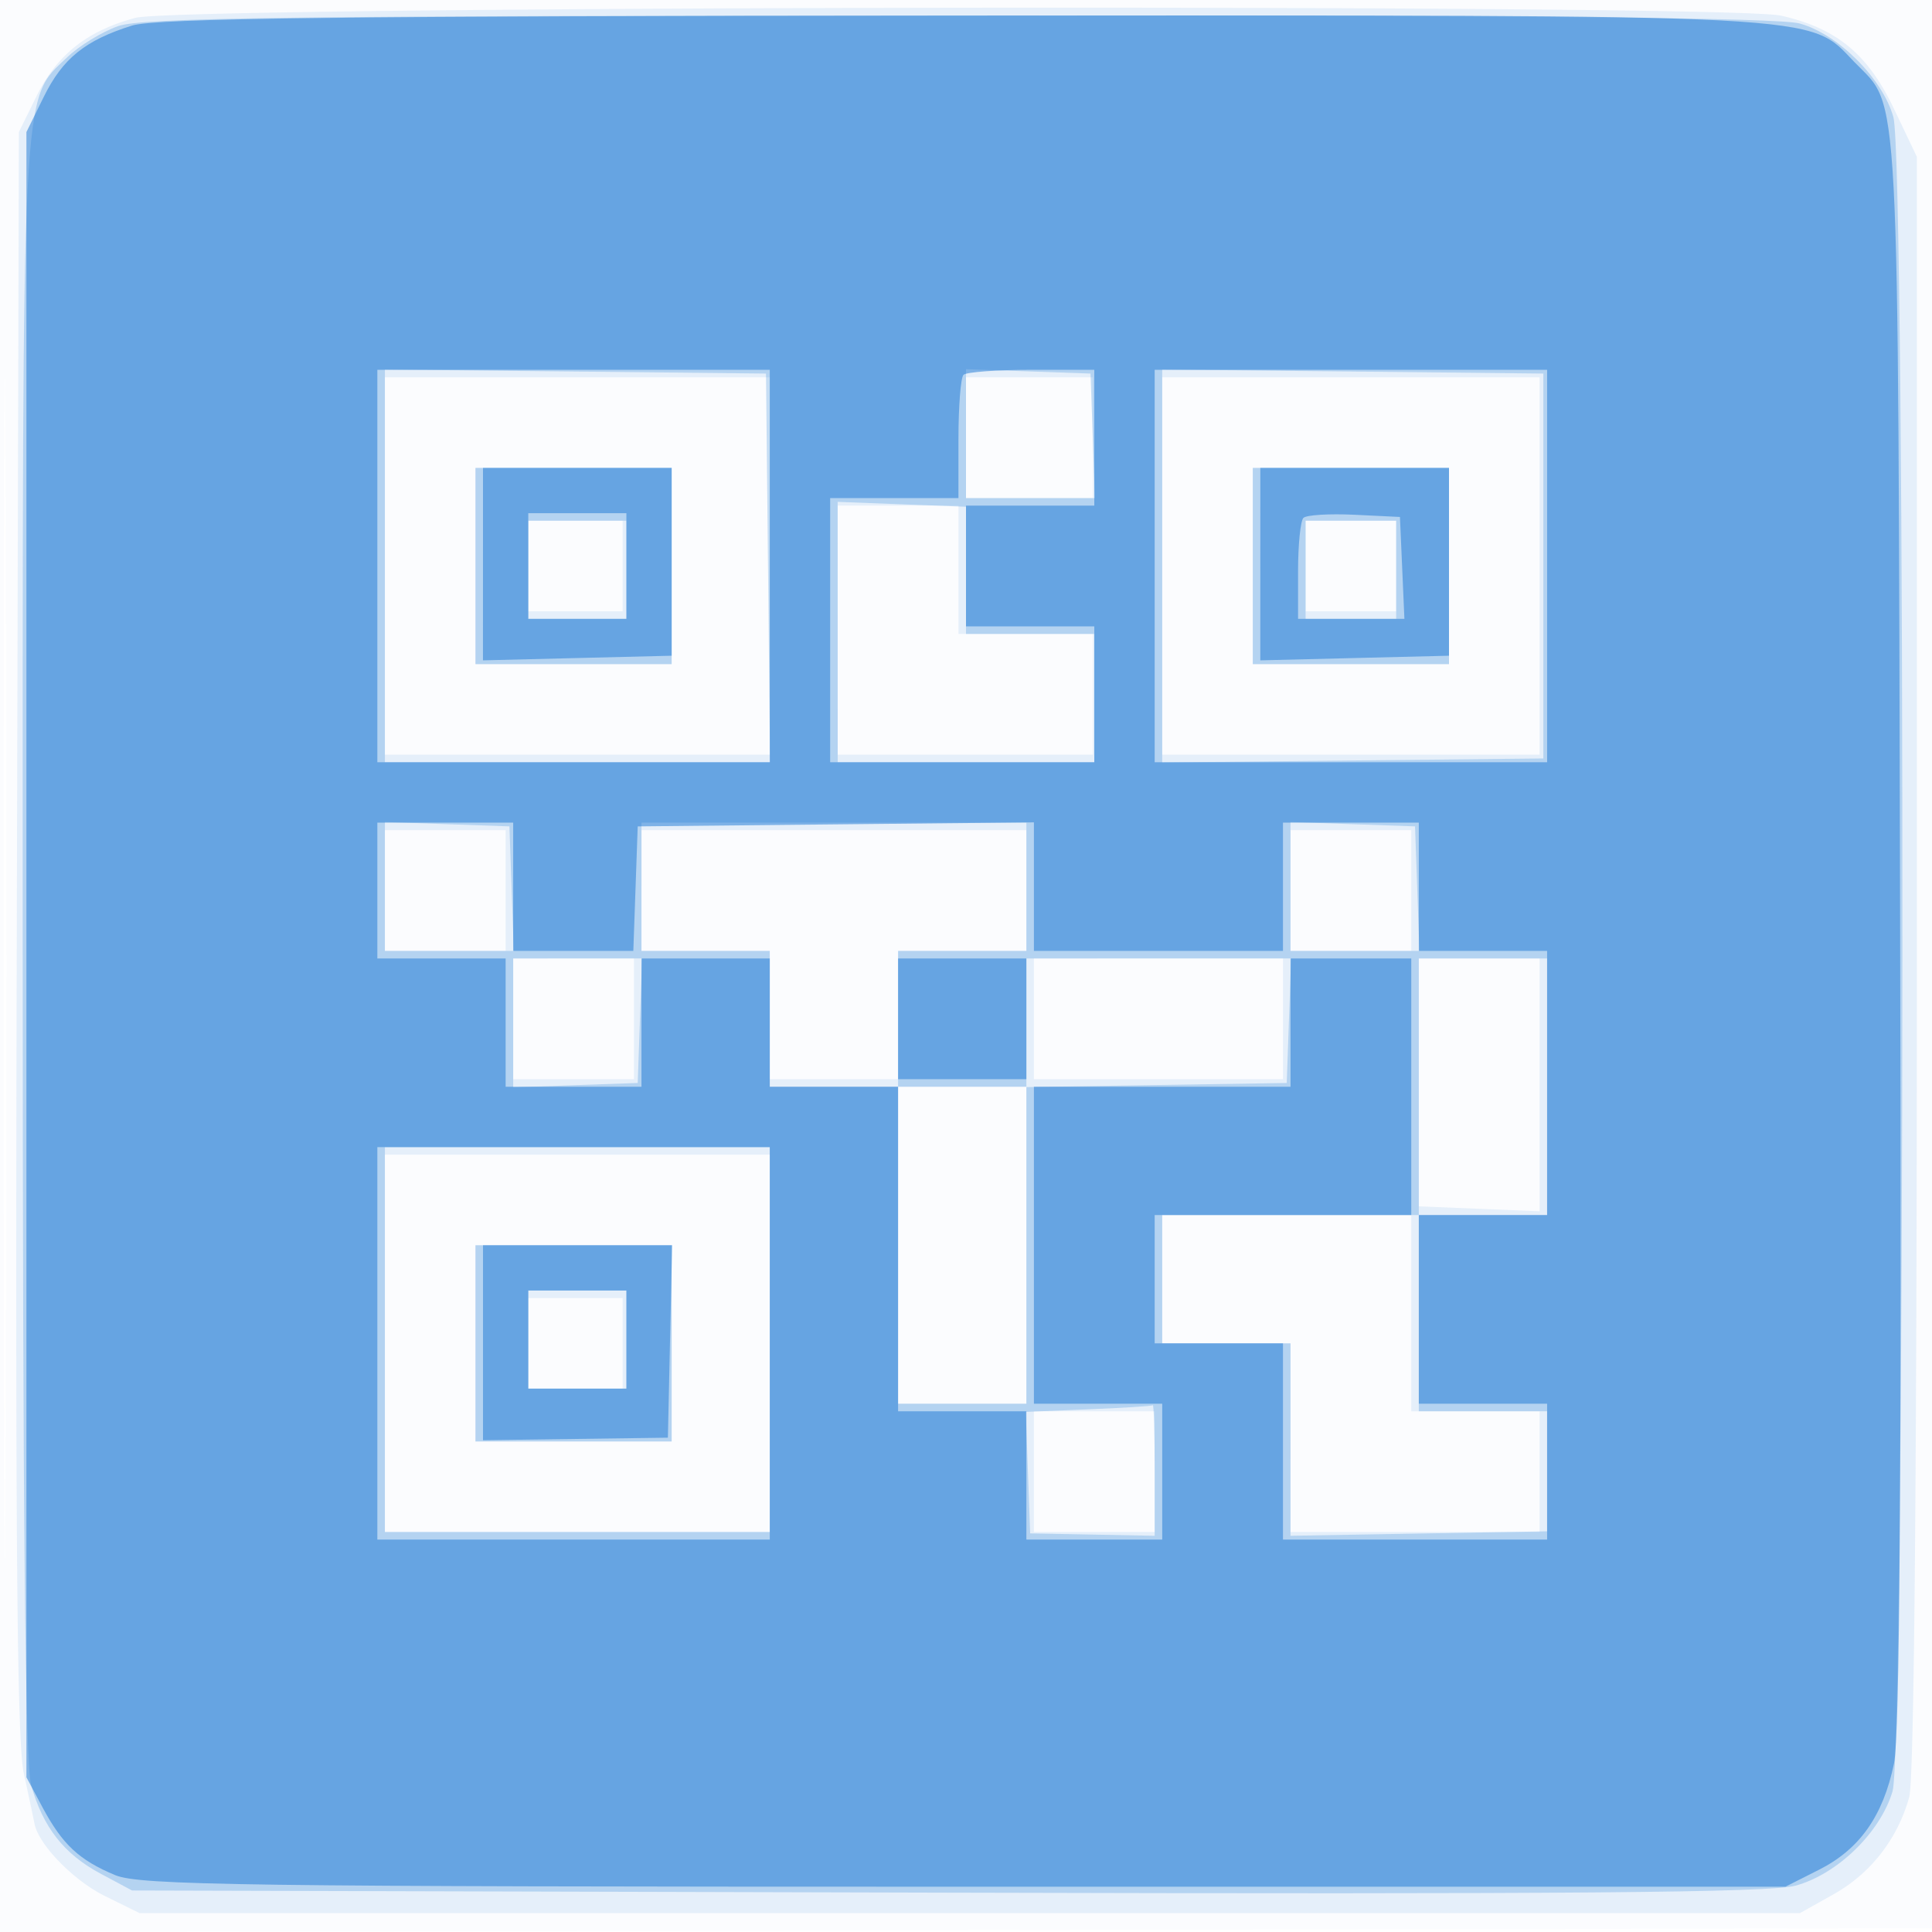 <svg xmlns="http://www.w3.org/2000/svg" width="256" height="256"><path fill-opacity=".016" d="M0 128.004v128.004l128.25-.254 128.25-.254.254-127.75L257.008 0H0v128.004m.485.496c0 70.4.119 99.053.265 63.672.146-35.38.146-92.98 0-128C.604 29.153.485 58.1.485 128.5" fill="#1976D2" fill-rule="evenodd"/><path fill-opacity=".095" d="M17.939 2.365C11.527 4.094 7.548 7.25 4.836 12.757L2.5 17.5l-.277 105.964c-.207 79.695.022 107.336.926 111.5a559.856 559.856 0 0 1 1.424 6.687c.534 2.78 5.173 7.535 9.367 9.602l4.56 2.247h220l4.461-2.5c4.918-2.756 8.483-7.338 10.023-12.882.644-2.319 1.007-41.975 1.01-110.475L254 20.786l-3.065-6.422C247.49 7.146 243.364 3.75 236 2.074 229.045.49 23.876.764 17.939 2.365M51 75v25h51V50H51v25m77-17v8h16.81V50H128v8m26 17v25h50V50h-50v25m-91 0v13h26V62H63v13m103 0v13h26V62h-26v13m-55 8.5V100h33.81V84H127V67h-16v16.5M70 75v6h12.5V69H70v6m103 0v6h12V69h-12v6M51 118v8h16v-16H51v8m34 0v8h17v17h17v-17h17v-16H85v8m86 0v8h16v-16h-16v8M68 135v8h16v-16H68v8m69 0v8h33v-16h-33v8m51 8.424v16.424l8.002.326 8.003.326-.003-16.75L204 127h-16v16.424M119 165v21h17v-42h-17v21m-68 13v25h51v-50H51v25m103-8.5v8.5h17v25h33v-16h-17v-26h-33v8.5M63 178v13h26v-26H63v13m7 0v6h12.5v-12H70v6m67 17v8h16v-16h-16v8" fill="#1976D2" fill-rule="evenodd"/><path fill-opacity=".238" d="M15.637 3.465c-2.124.757-5.142 2.602-6.705 4.1-6.157 5.899-5.933 1.417-5.926 118.363.003 74.878.335 107.762 1.113 110.572 1.548 5.587 4.355 9.174 9.215 11.773L17.5 250.5l108 .288c82.573.22 109.043.001 112.43-.931 5.547-1.525 11.207-7.032 12.844-12.497 1.667-5.565 1.772-215.852.111-221.837-1.416-5.098-7.31-10.992-12.408-12.408C235.685 2.34 202.474 2.023 127 2.049c-88.679.032-108.176.28-111.363 1.416M51 74.983V101h51.034l-.267-25.75-.267-25.75-25.25-.267L51 48.966v26.017m77-17.523V66h17.081l-.291-8.25-.29-8.25-8.25-.29-8.25-.291v8.541M154 75v26.034l25.25-.267 25.25-.267v-51l-25.25-.267-25.25-.267V75m-91 0v13h26V62H63v13m103 0v13h26V62h-26v13m-55.002 8.75L111 101h34V84h-17V67.147l-8.502-.324-8.503-.323.003 17.25M70 75.5V82h13V69H70v6.5m103 0V82h12V69h-12v6.5M51 117.46V126h17.081l-.291-8.25-.29-8.25-8.25-.29-8.25-.291v8.541m34 .04v8.5h17v18h17v42h17v-41.953l17.25-.273 17.25-.274.29-8.25.291-8.25H136v17h-17v-18h17v-17H85v8.5m86-.04V126h17.081l-.291-8.25-.29-8.25-8.25-.29-8.25-.291v8.541M68 135.54v8.541l8.25-.291 8.25-.29.29-8.25.291-8.25H68v8.54M188 144v17h-34v17h17l-.001 12.75-.002 12.75 17.002-.296 17.001-.295V187h-17v-26h17v-34h-17v17M51 177.5V203h51v-51H51v25.5m12 .5v13h26v-26H63v13m7-.5v6.5h13v-13H70v6.5m74.21 9.245-8.29.337.29 8.05.29 8.05 8.25.159 8.251.159-.001-8.75c0-4.812-.113-8.658-.25-8.546-.137.111-3.98.355-8.54.541" fill="#1976D2" fill-rule="evenodd"/><path fill-opacity=".503" d="M17.479 3.394c-6.191 1.94-9.173 4.349-11.68 9.439L3.5 17.5v218l2.144 4c2.631 4.91 4.838 6.968 9.61 8.962C18.491 249.814 32.09 250 127.756 250h108.82l4.454-2.25c5.39-2.723 8.49-7.121 9.939-14.098.75-3.614.999-37.742.808-110.689-.301-114.672.029-108.427-6.061-114.74-6.218-6.447-2.042-6.23-118.648-6.156-81.951.052-106.468.349-109.589 1.327M50 75v26h52V49H50v26m77.667-25.333c-.367.366-.667 4.191-.667 8.5V66h-17v35h35V83h-17V67h17V49h-8.333c-4.584 0-8.634.3-9 .667M153 75v26h52V49h-52v26m-89.002-.25-.002 12.75 12.502-.307L89 86.886V62H64l-.002 12.75m103 0-.002 12.75 12.502-.307L192 86.886V62h-25l-.002 12.75M70 75v7h13V68H70v7m102.709-6.376c-.39.39-.709 3.559-.709 7.043V82H186.091l-.295-6.75-.296-6.75-6.041-.292c-3.323-.161-6.36.026-6.75.416M50 118v9h17v17h18v-17h17v17h17v43h17v17h18v-18h-17v-42h34v-17h16v34h-34v17h17v26h35v-18h-17v-25h17v-35h-17v-17h-18v17h-33v-17.033l-26.25.266-26.25.267-.29 8.25-.291 8.25H68v-17H50v9m69 17v8h17v-16h-17v8m-69 43v26h52v-52H50v26m14-.082v12.918l12.25-.168 12.25-.168.28-12.75.28-12.75H64v12.918m6-.418v6.5h13v-13H70v6.5" fill="#1976D2" fill-rule="evenodd"/></svg>